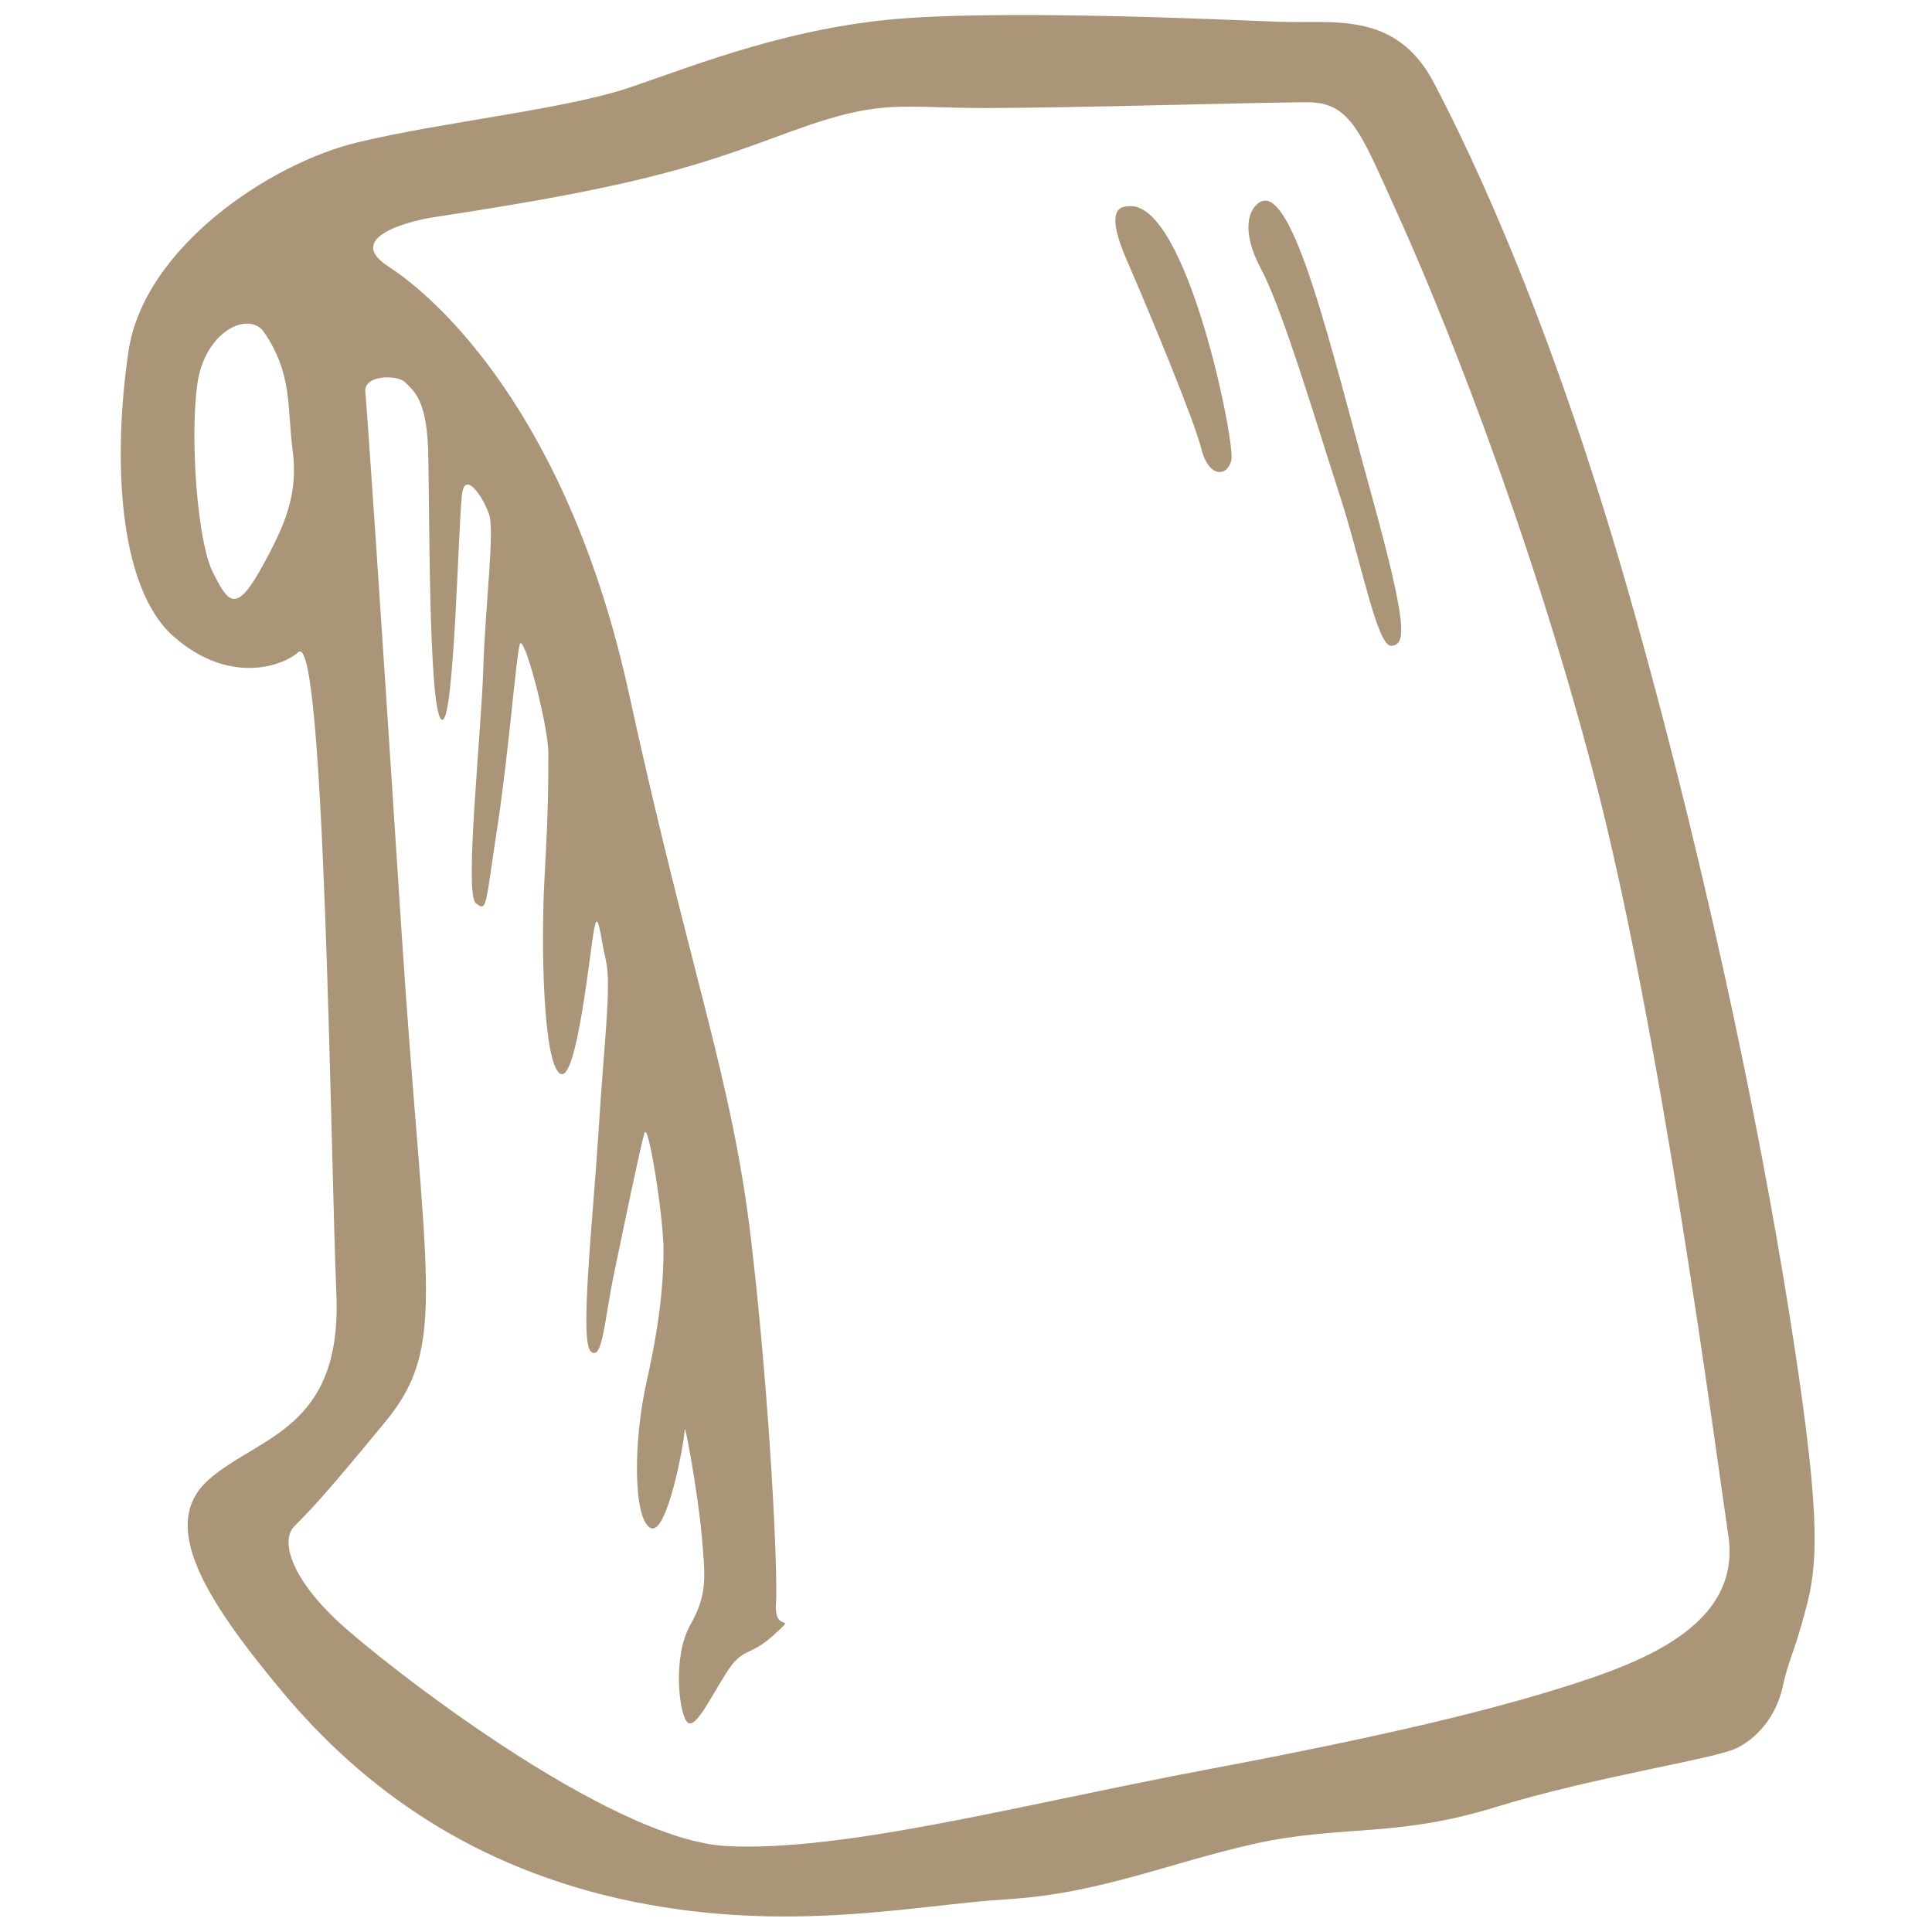 <?xml version="1.0" encoding="utf-8"?>
<!-- Generator: Adobe Illustrator 18.1.1, SVG Export Plug-In . SVG Version: 6.00 Build 0)  -->
<svg version="1.1" id="Calque_1" xmlns="http://www.w3.org/2000/svg" xmlns:xlink="http://www.w3.org/1999/xlink" x="0px" y="0px"
	 viewBox="-639.5 14.8 566.9 566.9" enable-background="new -639.5 14.8 566.9 566.9" xml:space="preserve">
<path fill="#AB9578" d="M-113,409.7c-7.8-51.7-23.5-131.6-47-215.3c-23.5-83.8-47.5-133.8-58.7-155.2c-11.2-21.4-29.6-17.4-45.3-18
	c-15.7-0.6-75.5-3.4-109.1-1.1s-61.5,13.5-81.1,20.2c-19.6,6.7-54.8,10.1-80.5,16.3c-25.7,6.2-62.6,30.9-67.1,61.3
	c-4.5,30.4-3.4,69.2,13.4,83.8c16.8,14.6,32.5,8.1,36.4,4.5c7.8-7.3,9.5,148.4,11.2,188.3s-22.9,41.6-37.5,54.5
	c-14.5,12.9-1.7,34.3,21.8,62.4c23.5,28.1,55.9,51.7,102.3,61.3c46.4,9.5,82.8,1.1,110.2-0.6c27.4-1.7,47.5-10.7,72.7-16.3
	c25.2-5.6,41.4-1.7,70.5-10.7c29.1-9,64.3-14.1,71-17.4c6.7-3.4,11.7-10.1,13.4-18c1.7-7.9,3.3-9.6,6.7-22.5
	C-106.2,474.4-105.1,461.5-113,409.7 M-563.1,182c-7.3,12.9-9.5,9.6-14,0.6c-4.5-9-6.7-39.4-4.5-55.1c2.2-15.7,15.2-21.6,19.6-15.2
	c8.4,12.4,6.7,21.9,8.4,34.9C-552,160.1-555.9,169.1-563.1,182 M-180.6,509.8c-21.3,6.7-50.9,14.1-104.6,24.2
	c-53.7,10.1-106.3,24.2-140.9,22.5c-34.7-1.7-100.7-53.4-114.1-65.8c-13.4-12.4-17.3-23.6-12.9-28.1c4.5-4.5,8.4-8.4,26.9-30.9
	c18.4-22.5,11.2-40.5,4.5-143.9c-6.7-103.4-10.1-152.9-10.6-158s9.5-5.1,11.7-2.8c2.2,2.3,6.1,4.5,6.7,19.1
	c0.5,14.6,0,76.5,3.9,79.8c3.9,3.4,5-61.3,6.2-66.9c1.1-5.6,6.1,1.7,7.8,6.7s-1.1,26.4-1.7,45.5c-0.6,19.1-5.6,65.8-2.2,68.6
	c3.4,2.8,2.8,0.6,6.2-21.4c3.4-21.9,5.6-50.6,6.7-54.5c1.1-3.9,8.4,23.6,8.4,32c0,8.4,0,16.3-1.1,36c-1.1,19.7-0.5,54.5,4.5,57.9
	c5,3.4,8.9-37.1,10.1-42.7c1.1-5.6,1.7,2.2,3.4,9.6c1.7,7.3-0.6,24.2-2.2,50.6c-1.7,26.4-5.6,61.3-2.2,64.1s3.9-9,6.7-22.5
	c2.8-13.5,7.8-37.7,9-41.6c1.1-3.9,5.6,24.7,5.6,34.3c0,9.6-1.1,21.4-5,38.8c-3.9,17.4-3.9,39.9,1.1,42.7c5,2.8,10.1-25.9,10.1-28.7
	c0-2.8,3.9,18.6,5,30.9c1.1,12.4,1.7,17.4-3.4,26.4c-5,9-3.4,24.7-1.1,28.1c2.2,3.4,6.7-6.2,11.7-14.1c5-7.9,6.7-4.5,14-11.2
	c7.3-6.7,0,0,0.6-9c0.6-9-1.7-59-7.3-106.8c-5.6-47.8-17.9-78.1-35.8-160.2c-17.9-82.1-56.5-116.4-70.5-125.4
	c-14-9,7.9-13.8,13.4-14.6c63.2-9.5,78.9-15.7,105.1-25.3c26.3-9.6,31.3-6.7,56.5-6.7c25.2,0,81.7-1.7,94.5-1.7
	c12.9,0,15.7,9,26.9,33.7c11.2,24.7,37.5,88.8,57,163c19.6,74.2,35.8,197.9,39.7,224.3C-128.6,492.4-159.4,503.1-180.6,509.8
	 M-287,146.5c2.1,8.4,7.5,8.4,8.8,3.4c1.3-5.1-13-75.5-29.8-74.6c-1.9,0.1-8-0.4-0.8,16C-301.7,107.7-289.1,138.1-287,146.5
	 M-246.3,160.4c6.3,19.4,10.9,44.3,15.1,43.9c4.2-0.4,5-5.1-6.3-45.9c-11.3-40.9-22.6-89.8-32.3-84.3c-3.1,1.8-5.9,8,0.4,19.8
	C-263.1,105.6-252.6,141-246.3,160.4"/>
</svg>
